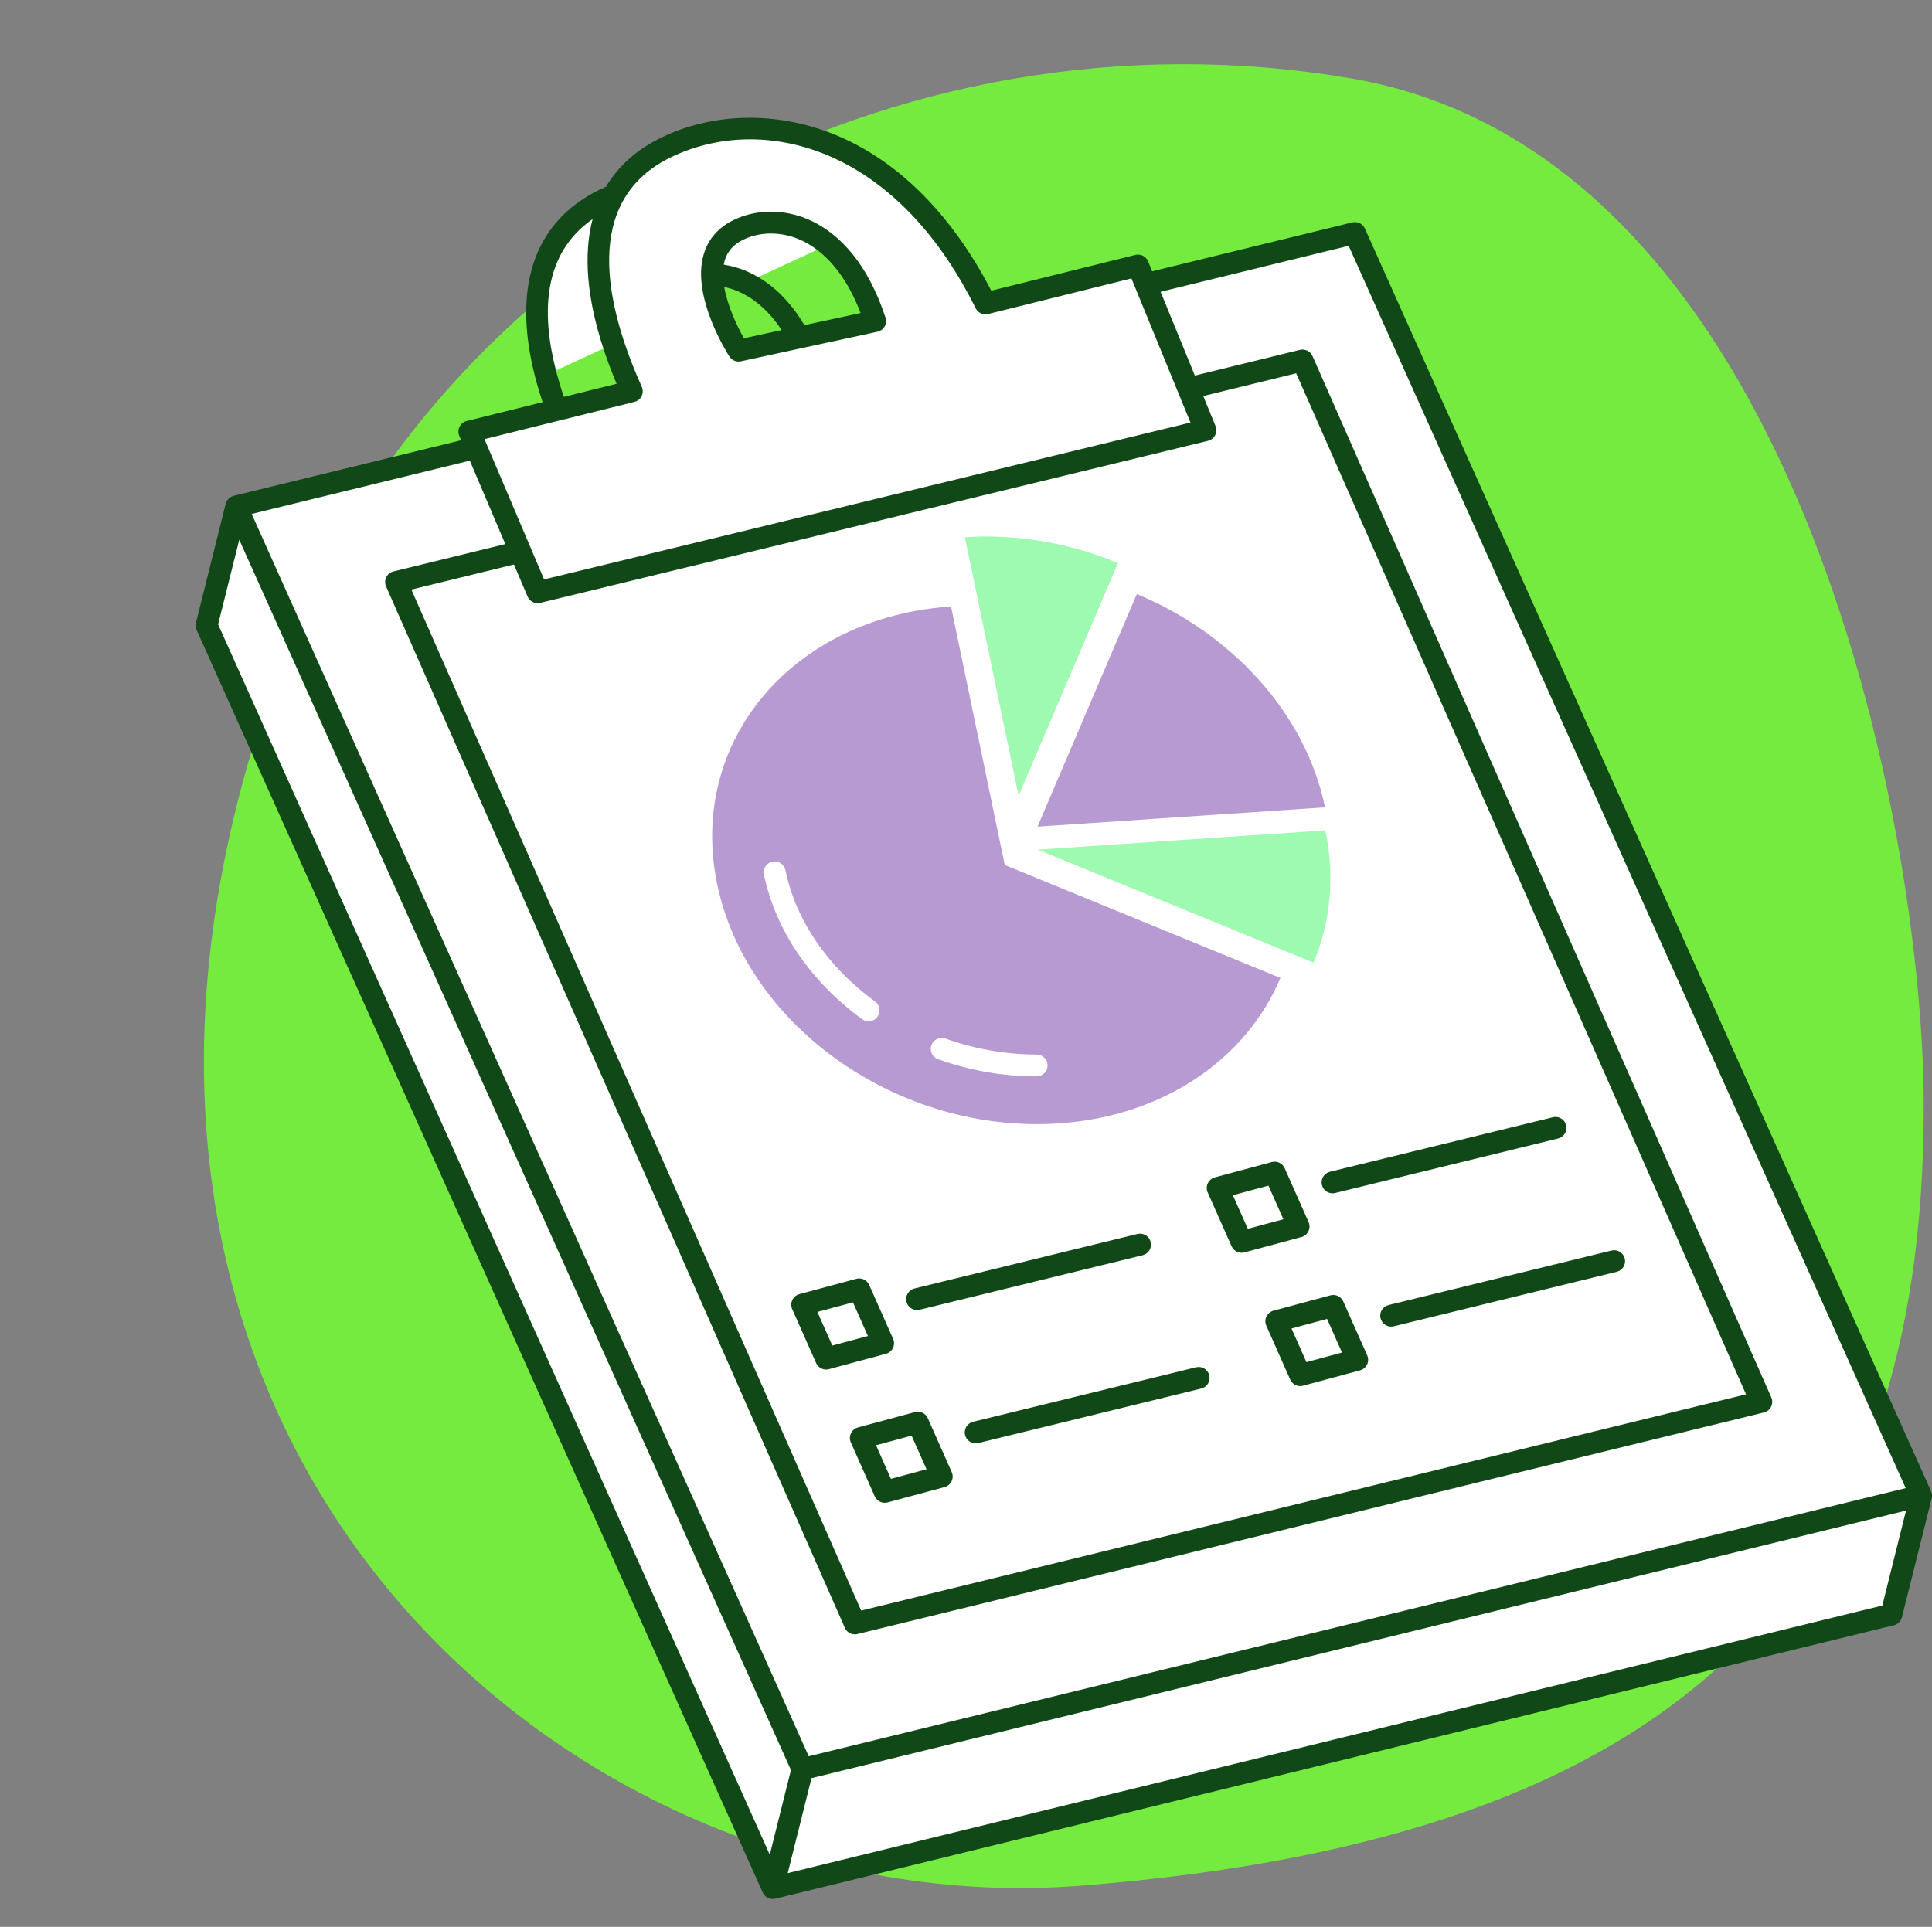 <?xml version="1.0" encoding="UTF-8" standalone="no"?><svg xmlns="http://www.w3.org/2000/svg" xmlns:xlink="http://www.w3.org/1999/xlink" fill="#000000" height="525.1" preserveAspectRatio="xMidYMid meet" version="1" viewBox="-53.3 -17.5 526.4 525.1" width="526.4" zoomAndPan="magnify"><rect x="-53.3" y="-17.5" width="526.4" height="525.1" fill="#808080" stroke="none"/><defs><clipPath id="a"><path d="M 0 14 L 473.102 14 L 473.102 500 L 0 500 Z M 0 14"/></clipPath></defs><g><g id="change1_1"><path d="M 470.844 284.012 C 470.844 414.504 405.457 483.352 241.324 496.363 C 99.969 507.574 -53.258 373.344 22.176 166.25 C 64.285 50.641 190.664 -17.496 315.066 3.914 C 436.324 24.781 470.844 208.035 470.844 284.012" fill="#75eb3f"/></g><g id="change2_1"><path d="M 172.355 49.184 L 149.871 59.57 C 146.77 58.098 143.648 57.418 140.695 57.332 C 140.793 67.039 147.949 78.043 147.949 78.043 L 185.137 69.988 C 181.855 60.02 177.301 53.371 172.355 49.184 Z M 470.121 390.09 L 462.02 422.508 L 157.242 497.02 L 2.98 152.934 L 11.086 120.516 L 76.465 104.531 L 74.59 100.113 L 118.84 89.121 C 117.074 85.188 115.324 80.812 113.836 76.219 L 95.469 84.703 C 90.734 66.547 91.379 46.445 111.672 36.727 C 112.387 36.383 113.125 36.059 113.871 35.746 C 116.785 30.473 121.43 25.918 128.387 22.586 C 151.34 11.59 190.691 15.801 215.207 65.188 L 256.762 54.863 L 258.84 59.945 L 315.863 46.004 Z M 95.469 84.703 C 95.902 86.363 96.379 88.008 96.891 89.621 C 96.379 88.004 95.902 86.363 95.469 84.703" fill="#ffffff"/></g><g id="change3_1"><path d="M 229.145 269.875 C 220.738 269.875 212.375 268.41 204.277 265.531 C 202.727 264.977 201.023 265.785 200.469 267.34 C 199.918 268.891 200.727 270.598 202.277 271.148 C 211.016 274.262 220.055 275.84 229.145 275.84 C 230.789 275.84 232.125 274.504 232.125 272.855 C 232.125 271.211 230.789 269.875 229.145 269.875 Z M 185.117 255.426 C 172.203 246.004 163.527 233.285 160.688 219.609 C 160.352 218 158.773 216.965 157.16 217.297 C 155.551 217.633 154.512 219.211 154.848 220.824 C 157.992 235.949 167.492 249.949 181.605 260.246 C 182.133 260.633 182.75 260.816 183.359 260.816 C 184.277 260.816 185.188 260.395 185.77 259.594 C 186.742 258.262 186.449 256.398 185.117 255.426 Z M 220.461 218.215 L 295.57 249.004 C 286.363 270.895 264.039 286.707 235.098 288.648 C 191.824 291.551 150.195 262.367 142.113 223.473 C 134.027 184.574 162.555 150.688 205.824 147.785 Z M 307.734 202.52 L 229.387 207.773 L 256.449 144.387 C 282.129 155.078 302.355 176.641 307.734 202.52" fill="#b89ad3"/></g><g id="change4_1"><path d="M 307.816 208.781 L 229.469 214.039 L 304.578 244.824 C 309.137 233.984 310.496 221.664 307.816 208.781 Z M 251.297 135.957 L 224.23 199.344 L 209.594 128.91 C 224.078 127.941 238.375 130.578 251.297 135.957" fill="#9efab0"/></g><g clip-path="url(#a)" id="change5_1"><path d="M 306.875 305.422 C 306.484 303.824 307.465 302.211 309.062 301.816 L 369.812 286.965 C 371.41 286.574 373.027 287.555 373.418 289.152 C 373.809 290.754 372.828 292.367 371.23 292.758 L 310.48 307.609 C 310.242 307.668 310.004 307.695 309.77 307.695 C 308.426 307.695 307.207 306.785 306.875 305.422 Z M 292.309 305.602 L 296.375 314.766 L 286.68 317.375 L 282.613 308.211 Z M 275.785 304.953 C 275.41 305.738 275.398 306.648 275.75 307.445 L 282.266 322.129 C 282.754 323.227 283.836 323.902 284.988 323.902 C 285.246 323.902 285.508 323.867 285.766 323.797 L 301.289 319.617 C 302.133 319.391 302.832 318.809 303.207 318.023 C 303.582 317.234 303.594 316.324 303.238 315.527 L 296.727 300.848 C 296.129 299.504 294.648 298.793 293.223 299.176 L 277.699 303.355 C 276.859 303.582 276.16 304.168 275.785 304.953 Z M 325.035 338.141 L 385.785 323.289 C 387.387 322.898 389 323.879 389.391 325.477 C 389.781 327.078 388.805 328.691 387.203 329.082 L 326.453 343.934 C 326.215 343.992 325.977 344.02 325.742 344.02 C 324.402 344.02 323.184 343.105 322.848 341.746 C 322.457 340.145 323.438 338.531 325.035 338.141 Z M 302.656 353.699 L 298.59 344.535 L 308.281 341.922 L 312.352 351.09 Z M 312.699 337.172 C 312.105 335.828 310.617 335.117 309.199 335.5 L 293.676 339.68 C 292.836 339.906 292.133 340.488 291.758 341.277 C 291.383 342.062 291.371 342.973 291.727 343.77 L 298.238 358.453 C 298.727 359.551 299.809 360.227 300.965 360.227 C 301.223 360.227 301.48 360.191 301.742 360.121 L 317.266 355.941 C 318.105 355.715 318.805 355.133 319.18 354.348 C 319.555 353.559 319.566 352.648 319.215 351.852 Z M 193.672 337.234 C 193.277 335.637 194.258 334.02 195.859 333.629 L 256.609 318.777 C 258.211 318.391 259.824 319.367 260.215 320.969 C 260.605 322.566 259.625 324.18 258.027 324.57 L 197.273 339.422 C 197.035 339.48 196.801 339.508 196.566 339.508 C 195.223 339.508 194.004 338.598 193.672 337.234 Z M 173.477 349.188 L 169.41 340.023 L 179.105 337.41 L 183.172 346.578 Z M 190.004 349.836 C 190.379 349.047 190.391 348.137 190.035 347.34 L 183.52 332.66 C 182.926 331.316 181.441 330.605 180.02 330.988 L 164.496 335.168 C 163.656 335.395 162.957 335.98 162.582 336.766 C 162.207 337.551 162.195 338.461 162.547 339.258 L 169.062 353.941 C 169.547 355.039 170.633 355.715 171.785 355.715 C 172.043 355.715 172.305 355.68 172.562 355.609 L 188.086 351.43 C 188.926 351.203 189.629 350.621 190.004 349.836 Z M 276.188 357.289 C 276.578 358.891 275.598 360.504 274 360.895 L 213.25 375.746 C 213.012 375.805 212.773 375.832 212.539 375.832 C 211.195 375.832 209.977 374.918 209.645 373.559 C 209.254 371.957 210.234 370.344 211.832 369.953 L 272.582 355.102 C 274.184 354.711 275.797 355.691 276.188 357.289 Z M 189.449 385.512 L 185.387 376.348 L 195.078 373.734 L 199.145 382.898 Z M 199.496 368.98 C 198.898 367.641 197.414 366.93 195.992 367.312 L 180.473 371.492 C 179.629 371.719 178.93 372.301 178.555 373.09 C 178.18 373.875 178.168 374.785 178.52 375.582 L 185.035 390.266 C 185.523 391.363 186.605 392.035 187.762 392.035 C 188.016 392.035 188.277 392.004 188.535 391.934 L 204.059 387.754 C 204.898 387.527 205.602 386.945 205.977 386.156 C 206.352 385.371 206.363 384.461 206.008 383.664 Z M 147.809 61.902 C 151.312 63.395 155.688 66.418 159.676 72.453 L 149.398 74.68 C 147.527 71.398 144.941 65.93 144.02 60.711 C 145.297 60.977 146.566 61.371 147.809 61.902 Z M 144.113 53.637 C 144.852 51.016 146.527 49.109 149.238 47.809 C 151.559 46.699 154.125 46.141 156.754 46.141 C 159.344 46.141 161.992 46.68 164.527 47.762 C 166.004 48.391 167.637 49.301 169.328 50.582 C 173.363 53.637 177.742 58.855 181.188 67.797 L 165.875 71.109 C 161.879 64.371 157.328 60.371 153.277 57.996 C 152.191 57.359 151.145 56.84 150.148 56.414 C 148.113 55.547 146.012 54.953 143.898 54.621 C 143.961 54.289 144.023 53.953 144.113 53.637 Z M 147.949 81.023 C 148.156 81.023 148.371 81.004 148.578 80.957 L 185.766 72.906 C 186.594 72.727 187.305 72.203 187.723 71.473 C 188.145 70.738 188.23 69.859 187.969 69.059 C 182.344 51.961 173.387 45.059 166.863 42.273 C 160.18 39.426 152.816 39.484 146.66 42.43 C 142.367 44.488 139.578 47.719 138.367 52.031 C 135.121 63.613 145.027 79.02 145.449 79.672 C 146.008 80.527 146.953 81.023 147.949 81.023 Z M 459.562 420.039 L 161.332 492.945 L 167.805 467.066 L 466.031 394.156 Z M 156.438 487.934 L 6.125 152.656 L 11.891 129.598 L 162.203 464.875 Z M 74.711 108.031 L 84.375 130.773 L 53.91 138.223 C 53.055 138.43 52.336 139.008 51.945 139.801 C 51.555 140.59 51.535 141.516 51.891 142.32 L 176.891 426.102 C 177.375 427.203 178.461 427.883 179.617 427.883 C 179.855 427.883 180.094 427.855 180.328 427.797 L 427.301 367.422 C 428.156 367.211 428.875 366.633 429.266 365.844 C 429.656 365.051 429.676 364.129 429.32 363.32 L 304.32 79.539 C 303.738 78.215 302.285 77.504 300.883 77.844 L 272.258 84.844 L 262.914 62.02 L 314.16 49.492 L 465.938 388.043 L 167.051 461.109 L 15.273 122.562 Z M 277.891 98.602 L 274.543 90.426 L 299.867 84.23 L 422.43 362.473 L 181.34 421.41 L 58.781 143.172 L 86.734 136.336 L 90.445 145.066 C 90.918 146.188 92.016 146.883 93.188 146.883 C 93.422 146.883 93.656 146.855 93.891 146.797 L 275.836 102.629 C 276.68 102.426 277.391 101.863 277.785 101.09 C 278.18 100.312 278.219 99.406 277.891 98.602 Z M 119.559 92.02 C 120.418 91.805 121.137 91.223 121.523 90.43 C 121.91 89.633 121.922 88.711 121.562 87.902 C 111.672 65.844 105.051 37.07 129.676 25.273 C 153.949 13.645 190.234 21.59 212.535 66.512 C 213.156 67.766 214.566 68.414 215.926 68.078 L 254.977 58.379 L 271.059 97.652 L 94.945 140.406 L 78.703 102.168 Z M 98.18 83.449 C 94.094 67.586 94.719 51.547 108.164 42.207 C 105.629 51.852 106.586 63.727 111.105 77.48 C 112.125 80.586 113.316 83.785 114.699 87.078 L 100.336 90.648 C 99.527 88.27 98.801 85.863 98.18 83.449 Z M 473.094 390 C 473.09 389.863 473.078 389.73 473.055 389.594 C 473.043 389.523 473.027 389.453 473.012 389.383 C 472.977 389.254 472.938 389.125 472.887 388.996 C 472.867 388.953 472.863 388.91 472.844 388.867 L 460.777 361.949 L 318.586 44.785 C 317.996 43.473 316.551 42.77 315.156 43.109 L 260.629 56.438 L 259.52 53.734 C 258.961 52.363 257.48 51.613 256.043 51.969 L 216.793 61.719 C 205.539 40.035 190.176 25.098 172.246 18.445 C 171.949 18.336 171.652 18.246 171.355 18.141 C 156.516 12.887 140.438 13.504 127.098 19.895 C 120.301 23.152 115.195 27.699 111.801 33.402 C 111.328 33.613 110.848 33.812 110.383 34.035 C 97.004 40.445 90.191 51.84 90.074 67.25 C 90.016 74.641 91.488 82.949 94.535 92.09 L 73.871 97.223 C 73.023 97.43 72.312 98.004 71.922 98.785 C 71.531 99.562 71.504 100.477 71.844 101.281 L 72.348 102.469 L 53.828 106.996 L 10.379 117.617 C 10.359 117.621 10.344 117.633 10.328 117.637 C 10.137 117.688 9.957 117.754 9.785 117.836 C 9.758 117.848 9.734 117.863 9.707 117.879 C 9.559 117.957 9.418 118.047 9.285 118.148 C 9.25 118.176 9.211 118.203 9.176 118.234 C 9.031 118.355 8.895 118.488 8.773 118.637 C 8.758 118.656 8.742 118.68 8.727 118.699 C 8.625 118.836 8.535 118.98 8.453 119.137 C 8.441 119.16 8.422 119.18 8.41 119.203 C 8.398 119.223 8.395 119.246 8.387 119.266 C 8.309 119.434 8.242 119.605 8.195 119.793 L 0.09 152.211 C -0.074 152.859 -0.012 153.547 0.262 154.156 L 15.18 187.434 L 147.676 482.973 L 154.52 498.238 C 154.555 498.312 154.598 498.383 154.637 498.457 C 154.66 498.5 154.68 498.543 154.707 498.582 C 154.797 498.727 154.898 498.867 155.012 498.992 C 155.031 499.02 155.059 499.043 155.086 499.066 C 155.18 499.168 155.281 499.262 155.391 499.348 C 155.434 499.383 155.477 499.414 155.523 499.445 C 155.633 499.523 155.75 499.598 155.871 499.66 C 155.906 499.676 155.941 499.699 155.977 499.715 C 156.133 499.789 156.301 499.848 156.473 499.895 C 156.488 499.898 156.504 499.906 156.52 499.91 C 156.539 499.914 156.562 499.914 156.582 499.918 C 156.797 499.969 157.016 500 157.238 500 C 157.242 500 157.242 500 157.242 500 C 157.461 500 157.672 499.969 157.879 499.922 C 157.902 499.918 157.926 499.922 157.949 499.914 L 184.965 493.309 L 414.422 437.215 L 462.727 425.406 C 463.801 425.145 464.645 424.305 464.91 423.23 L 473.016 390.812 C 473.02 390.805 473.02 390.801 473.02 390.793 C 473.027 390.762 473.027 390.727 473.035 390.695 C 473.07 390.531 473.09 390.363 473.098 390.195 C 473.102 390.133 473.094 390.066 473.094 390" fill="#114817"/></g></g></svg>